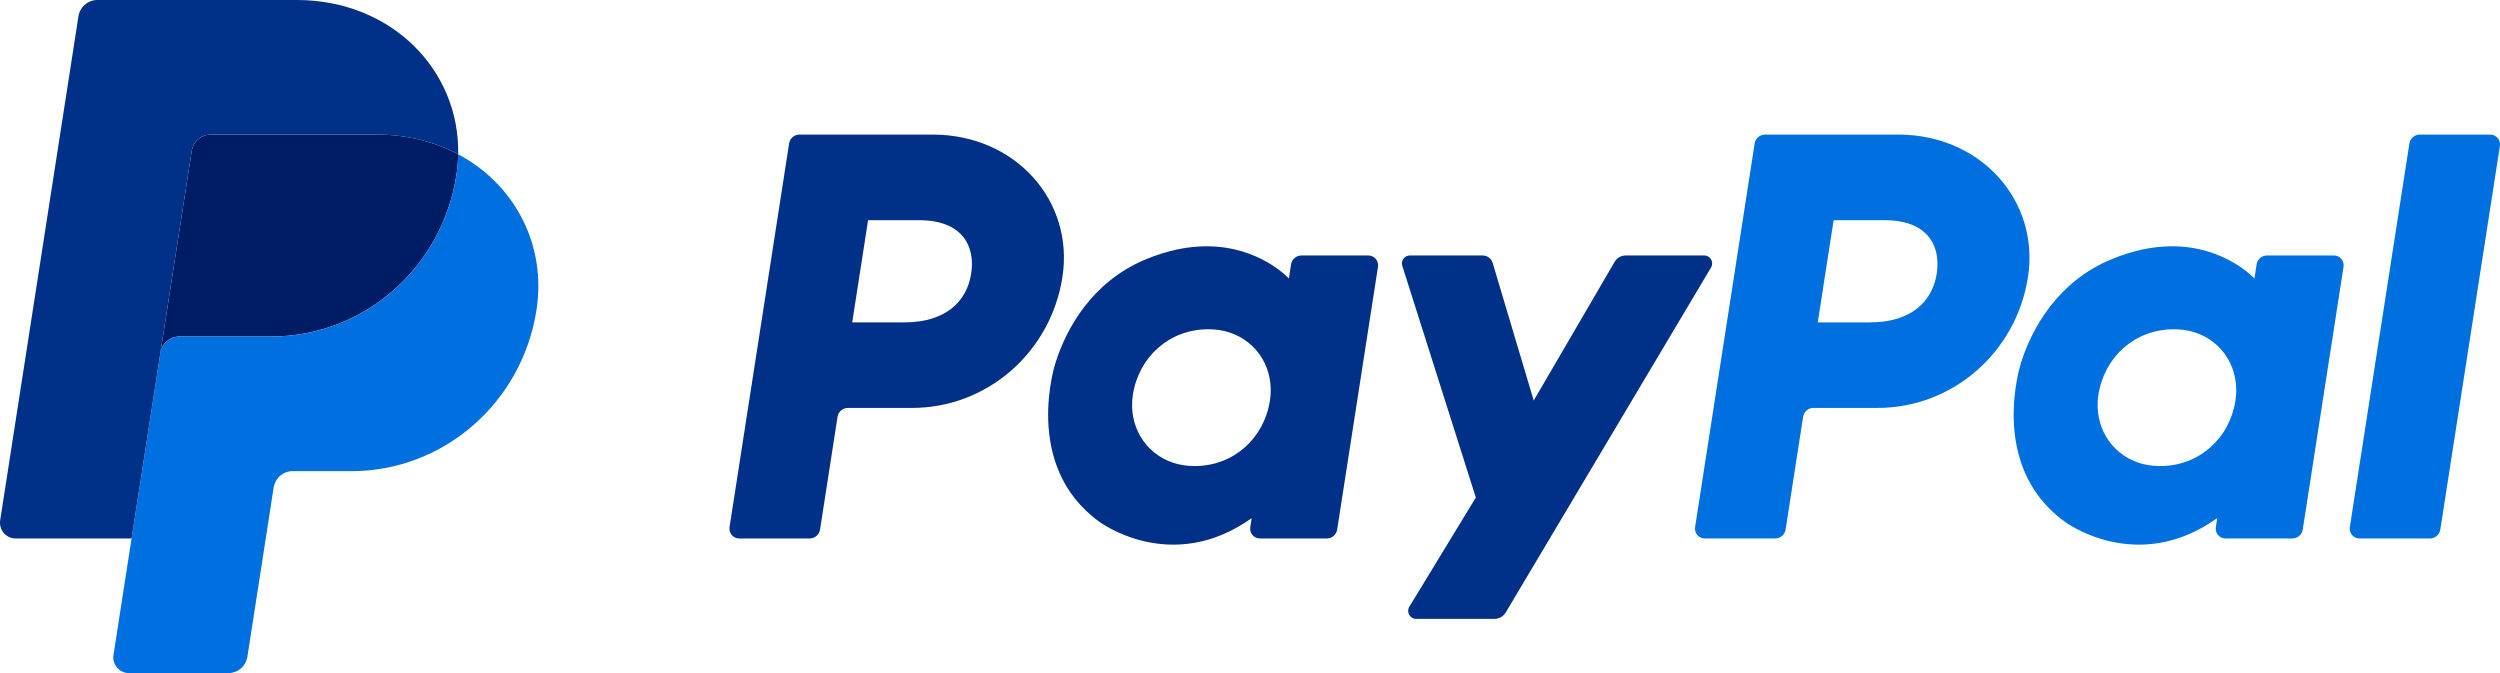 <svg width="78" height="21" viewBox="0 0 78 21" fill="none" xmlns="http://www.w3.org/2000/svg">
<path d="M24.942 4.199C24.782 4.199 24.645 4.318 24.62 4.479L22.762 16.446C22.755 16.49 22.758 16.534 22.77 16.577C22.782 16.619 22.802 16.659 22.831 16.692C22.859 16.726 22.894 16.753 22.934 16.772C22.973 16.79 23.016 16.8 23.06 16.8H25.264C25.424 16.8 25.561 16.681 25.586 16.52L26.131 13.006C26.156 12.845 26.293 12.727 26.453 12.727H28.457C30.798 12.727 32.785 10.992 33.148 8.642C33.514 6.271 31.691 4.204 29.106 4.199H24.942ZM27.084 6.871H28.687C30.007 6.871 30.437 7.662 30.301 8.536C30.165 9.413 29.497 10.058 28.221 10.058H26.589L27.084 6.871ZM37.63 7.684C37.074 7.686 36.433 7.802 35.714 8.106C34.066 8.804 33.274 10.247 32.938 11.298C32.938 11.298 31.867 14.507 34.285 16.269C34.285 16.269 36.528 17.966 39.052 16.165L39.009 16.446C39.002 16.49 39.005 16.534 39.017 16.577C39.028 16.619 39.049 16.659 39.077 16.692C39.106 16.726 39.141 16.753 39.18 16.771C39.22 16.79 39.263 16.8 39.306 16.8H41.398C41.559 16.8 41.695 16.681 41.72 16.52L42.993 8.325C43 8.281 42.997 8.237 42.985 8.194C42.973 8.152 42.953 8.112 42.924 8.078C42.896 8.045 42.861 8.018 42.821 7.999C42.782 7.981 42.739 7.971 42.695 7.971H40.603C40.443 7.971 40.306 8.089 40.281 8.25L40.213 8.691C40.213 8.691 39.3 7.678 37.63 7.684ZM37.698 10.273C37.938 10.273 38.158 10.306 38.355 10.371C39.258 10.665 39.77 11.546 39.622 12.5C39.439 13.675 38.49 14.541 37.273 14.541C37.033 14.541 36.813 14.507 36.616 14.443C35.713 14.149 35.198 13.268 35.346 12.314C35.529 11.138 36.481 10.273 37.698 10.273Z" fill="#003087"/>
<path d="M55.067 4.199C54.907 4.199 54.77 4.318 54.745 4.479L52.887 16.446C52.88 16.49 52.883 16.534 52.895 16.577C52.907 16.619 52.927 16.659 52.956 16.692C52.984 16.726 53.019 16.753 53.059 16.772C53.098 16.79 53.141 16.8 53.185 16.8H55.389C55.549 16.8 55.685 16.681 55.711 16.52L56.257 13.006C56.281 12.845 56.418 12.727 56.578 12.727H58.582C60.923 12.727 62.91 10.992 63.273 8.642C63.639 6.271 61.816 4.204 59.231 4.199H55.067ZM57.209 6.871H58.812C60.132 6.871 60.562 7.662 60.426 8.536C60.29 9.413 59.623 10.058 58.346 10.058H56.714L57.209 6.871ZM67.755 7.684C67.198 7.686 66.558 7.802 65.839 8.106C64.19 8.804 63.398 10.247 63.062 11.298C63.062 11.298 61.992 14.507 64.41 16.269C64.41 16.269 66.653 17.966 69.177 16.165L69.134 16.446C69.127 16.49 69.13 16.534 69.142 16.577C69.153 16.619 69.174 16.659 69.203 16.692C69.231 16.726 69.266 16.753 69.306 16.772C69.345 16.79 69.388 16.8 69.432 16.8H71.524C71.684 16.8 71.82 16.681 71.846 16.52L73.118 8.325C73.125 8.281 73.123 8.237 73.111 8.194C73.099 8.151 73.078 8.112 73.05 8.078C73.022 8.045 72.986 8.018 72.947 7.999C72.907 7.98 72.864 7.971 72.82 7.971H70.728C70.568 7.971 70.431 8.089 70.406 8.25L70.338 8.691C70.338 8.691 69.424 7.678 67.755 7.684ZM67.823 10.273C68.063 10.273 68.283 10.306 68.48 10.371C69.383 10.665 69.894 11.546 69.746 12.5C69.564 13.675 68.615 14.541 67.397 14.541C67.157 14.541 66.938 14.507 66.74 14.443C65.838 14.149 65.323 13.268 65.471 12.314C65.654 11.138 66.606 10.273 67.823 10.273Z" fill="#0070E0"/>
<path d="M43.985 7.971C43.819 7.971 43.701 8.135 43.752 8.295L46.046 15.523L43.972 18.929C43.871 19.094 43.988 19.308 44.18 19.308H46.631C46.701 19.308 46.77 19.289 46.831 19.254C46.892 19.219 46.943 19.169 46.979 19.108L53.384 8.347C53.483 8.182 53.365 7.971 53.175 7.971H50.724C50.653 7.971 50.584 7.989 50.522 8.025C50.461 8.061 50.41 8.112 50.374 8.174L47.852 12.497L46.572 8.206C46.531 8.066 46.404 7.971 46.261 7.971L43.985 7.971Z" fill="#003087"/>
<path d="M75.495 4.199C75.335 4.199 75.198 4.318 75.173 4.479L73.315 16.445C73.308 16.489 73.311 16.534 73.322 16.577C73.334 16.619 73.355 16.659 73.383 16.692C73.412 16.726 73.447 16.753 73.486 16.772C73.526 16.79 73.569 16.8 73.613 16.8H75.816C75.977 16.8 76.113 16.681 76.138 16.52L77.997 4.553C78.003 4.51 78.001 4.465 77.989 4.422C77.977 4.38 77.956 4.34 77.928 4.307C77.9 4.273 77.865 4.246 77.825 4.228C77.786 4.209 77.743 4.199 77.699 4.199H75.495Z" fill="#0070E0"/>
<path d="M6.571 4.199C6.429 4.199 6.292 4.251 6.184 4.345C6.076 4.438 6.004 4.568 5.982 4.71L5.004 11.011C5.05 10.716 5.299 10.499 5.593 10.499H8.459C11.344 10.499 13.791 8.362 14.239 5.466C14.272 5.25 14.291 5.032 14.295 4.813C13.562 4.423 12.701 4.199 11.757 4.199H6.571Z" fill="#001C64"/>
<path d="M14.295 4.813C14.291 5.032 14.272 5.25 14.239 5.466C13.791 8.363 11.343 10.5 8.459 10.5H5.593C5.299 10.5 5.05 10.716 5.004 11.011L4.105 16.8L3.541 20.432C3.53 20.502 3.534 20.574 3.553 20.642C3.572 20.71 3.606 20.774 3.651 20.828C3.696 20.882 3.753 20.925 3.816 20.955C3.88 20.985 3.949 21 4.019 21H7.13C7.272 21 7.409 20.948 7.517 20.855C7.625 20.761 7.697 20.631 7.719 20.489L8.538 15.211C8.561 15.068 8.632 14.939 8.74 14.845C8.848 14.751 8.985 14.7 9.127 14.7H10.959C13.844 14.7 16.292 12.563 16.739 9.667C17.056 7.611 16.037 5.741 14.295 4.813Z" fill="#0070E0"/>
<path d="M3.036 0C2.743 0 2.493 0.217 2.447 0.511L0.006 16.232C-0.04 16.53 0.187 16.8 0.484 16.8H4.105L5.004 11.011L5.982 4.711C6.004 4.568 6.075 4.439 6.183 4.345C6.291 4.251 6.428 4.2 6.57 4.2H11.757C12.701 4.2 13.562 4.423 14.295 4.813C14.345 2.177 12.203 0 9.257 0H3.036Z" fill="#003087"/>
</svg>
